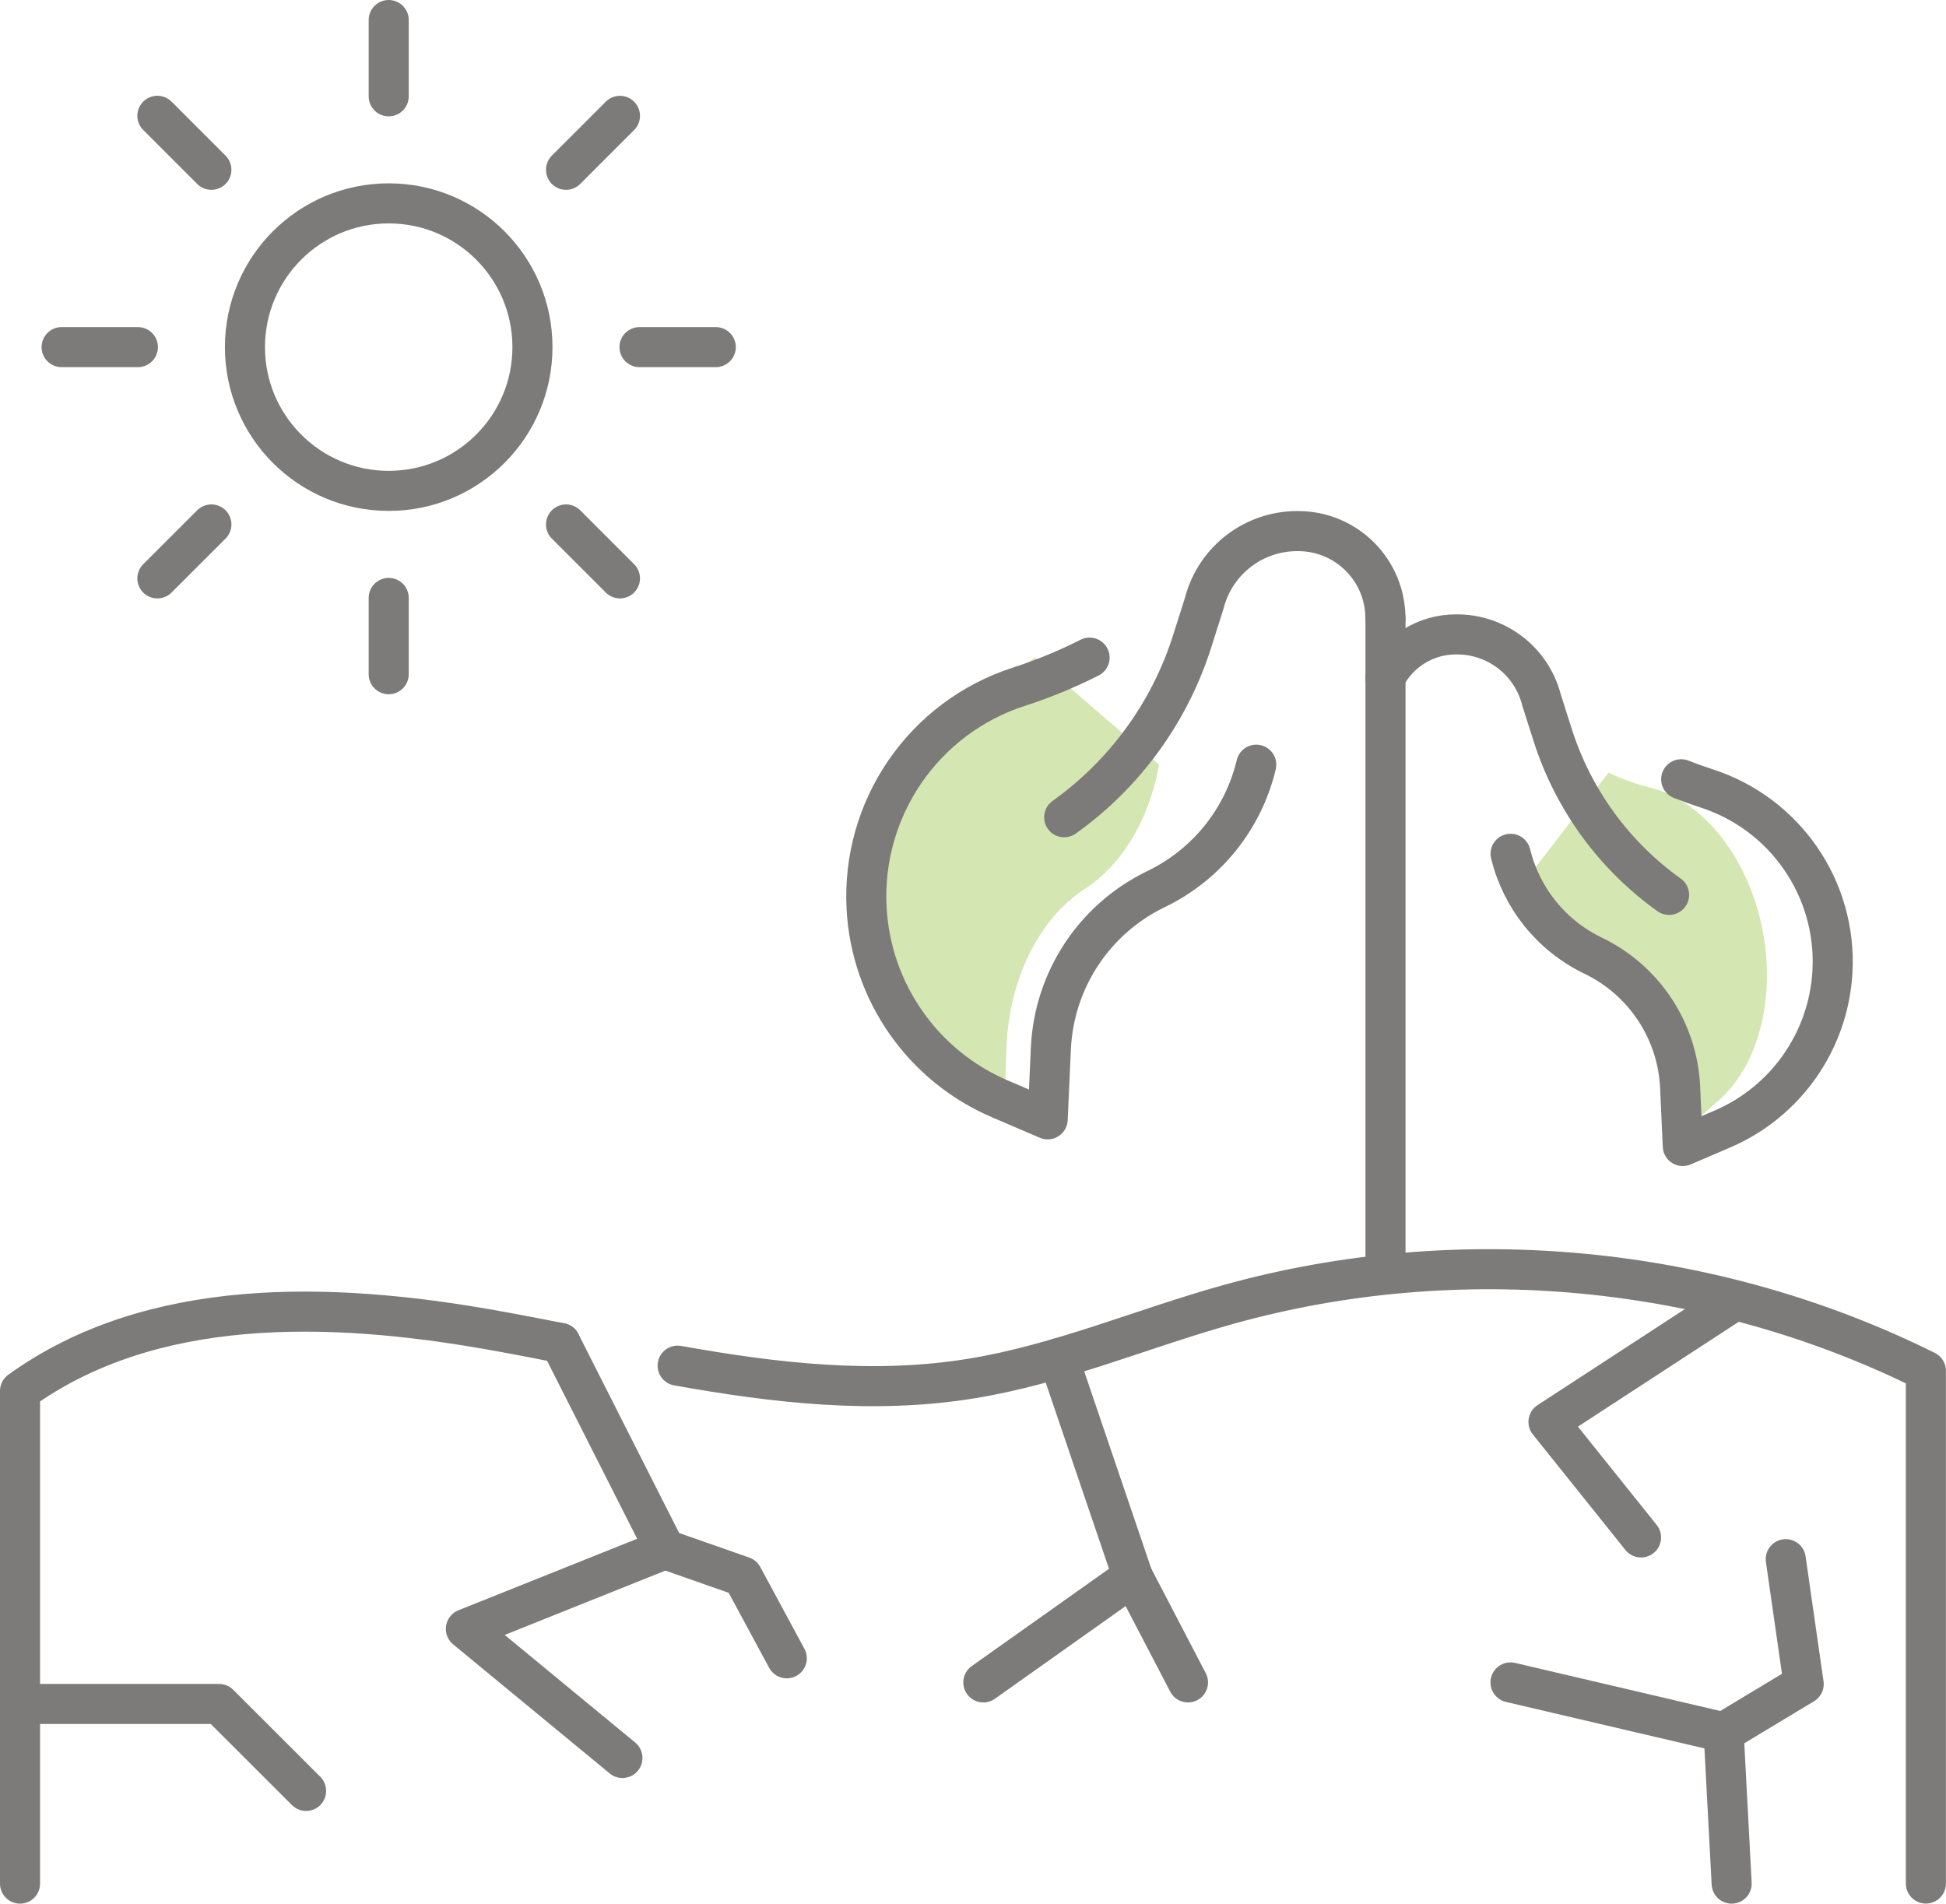 <?xml version="1.0" encoding="UTF-8"?>
<svg id="Layer_2" data-name="Layer 2" xmlns="http://www.w3.org/2000/svg" viewBox="0 0 242.86 237.57">
  <defs>
    <style>
      .cls-1 {
        fill: #95c03d;
        opacity: .4;
      }

      .cls-2 {
        fill: none;
        stroke: #7c7b79;
        stroke-linecap: round;
        stroke-linejoin: round;
        stroke-width: 5px;
      }
    </style>
  </defs>
  <g id="Layer_1-2" data-name="Layer 1">
    <path class="cls-1" d="M200.73,96.43c1.74.81,3.51,1.44,5.29,1.89h0c6.98,1.74,12.81,9.62,14.19,19.19h0c1.16,8.02-1.05,15.69-5.69,19.79l-2.89,2.55-1.46-6.72c-1.41-6.47-5.21-11.78-9.91-13.84h0c-3.93-1.72-7.17-5.68-8.97-10.6"/>
    <path class="cls-1" d="M129.18,82.07c-2.11,1.43-4.3,2.65-6.55,3.63h0c-8.82,3.83-14.62,15.18-14.12,27.65h0c.42,10.44,5.21,19.66,12.35,23.78l4.44,2.56.3-8.86c.29-8.53,4.03-16.16,9.75-19.87h0c4.78-3.1,8.12-8.88,9.3-15.53"/>
    <g>
      <path class="cls-2" d="M84.57,170.43c12.22,2.19,24.47,3.59,36.64,1.61,11-1.78,21.36-6.26,32.1-9.25,28.71-8,60.35-4.99,87.04,8.29v63.98"/>
      <path class="cls-2" d="M2.5,235.07v-61.48c16.43-11.85,38.66-11.17,58.61-7.66,2.94.52,5.89,1.09,8.84,1.67"/>
      <polyline class="cls-2" points="216.11 162.55 193.25 177.45 204.8 191.87"/>
      <polyline class="cls-2" points="188.51 209.96 215.11 216.19 216.11 235.07"/>
      <polyline class="cls-2" points="69.95 167.6 82.98 193.34 58.14 203.28 77.68 219.39"/>
      <polyline class="cls-2" points="132.11 169.5 141.37 196.74 122.72 209.96"/>
      <polyline class="cls-2" points="2.5 212.65 27.34 212.65 38.2 223.5"/>
      <path class="cls-2" d="M135.98,82.07c-2.83,1.43-5.78,2.65-8.82,3.63h0c-11.88,3.83-19.68,15.18-19.01,27.65h0c.56,10.44,7.01,19.66,16.62,23.78l5.98,2.56.4-8.86c.39-8.53,5.43-16.16,13.12-19.87h0c6.43-3.1,10.93-8.88,12.51-15.53"/>
      <polyline class="cls-2" points="172.91 77.17 172.91 78.26 172.91 158.93"/>
      <path class="cls-2" d="M132.81,101.99h0c7.55-5.39,13.15-13.08,15.96-21.92l1.48-4.66.09-.32c1.42-5.2,6.15-8.81,11.54-8.81h.13c6.02,0,10.89,4.87,10.89,10.89"/>
      <path class="cls-2" d="M209.81,97.25c1.04.41,2.1.79,3.17,1.14h0c9.82,3.17,16.27,12.55,15.71,22.85h0c-.47,8.63-5.79,16.25-13.74,19.66l-4.94,2.12-.33-7.33c-.32-7.05-4.49-13.36-10.85-16.42h0c-5.28-2.54-8.98-7.27-10.31-12.72"/>
      <path class="cls-2" d="M208.3,111.68h0c-6.87-4.91-11.97-11.91-14.53-19.96l-1.35-4.24-.08-.29c-1.29-4.74-5.6-8.02-10.51-8.02h-.12c-3.84,0-7.17,2.17-8.82,5.36"/>
      <g>
        <line class="cls-2" x1="48.51" y1="12.02" x2="48.51" y2="2.5"/>
        <line class="cls-2" x1="77.37" y1="14.46" x2="70.64" y2="21.19"/>
        <line class="cls-2" x1="89.33" y1="43.32" x2="79.81" y2="43.32"/>
        <line class="cls-2" x1="77.37" y1="72.18" x2="70.64" y2="65.45"/>
        <line class="cls-2" x1="48.51" y1="84.14" x2="48.51" y2="74.62"/>
        <line class="cls-2" x1="26.38" y1="65.45" x2="19.64" y2="72.18"/>
        <line class="cls-2" x1="17.21" y1="43.32" x2="7.69" y2="43.32"/>
        <line class="cls-2" x1="26.38" y1="21.19" x2="19.64" y2="14.45"/>
        <circle class="cls-2" cx="48.51" cy="43.32" r="17.94"/>
      </g>
      <line class="cls-2" x1="141.37" y1="196.74" x2="148.26" y2="209.96"/>
      <polyline class="cls-2" points="82.98 193.34 92.68 196.74 98.19 206.95"/>
      <polyline class="cls-2" points="215.11 216.19 225.1 210.17 222.86 194.58"/>
    </g>
  </g>
</svg>